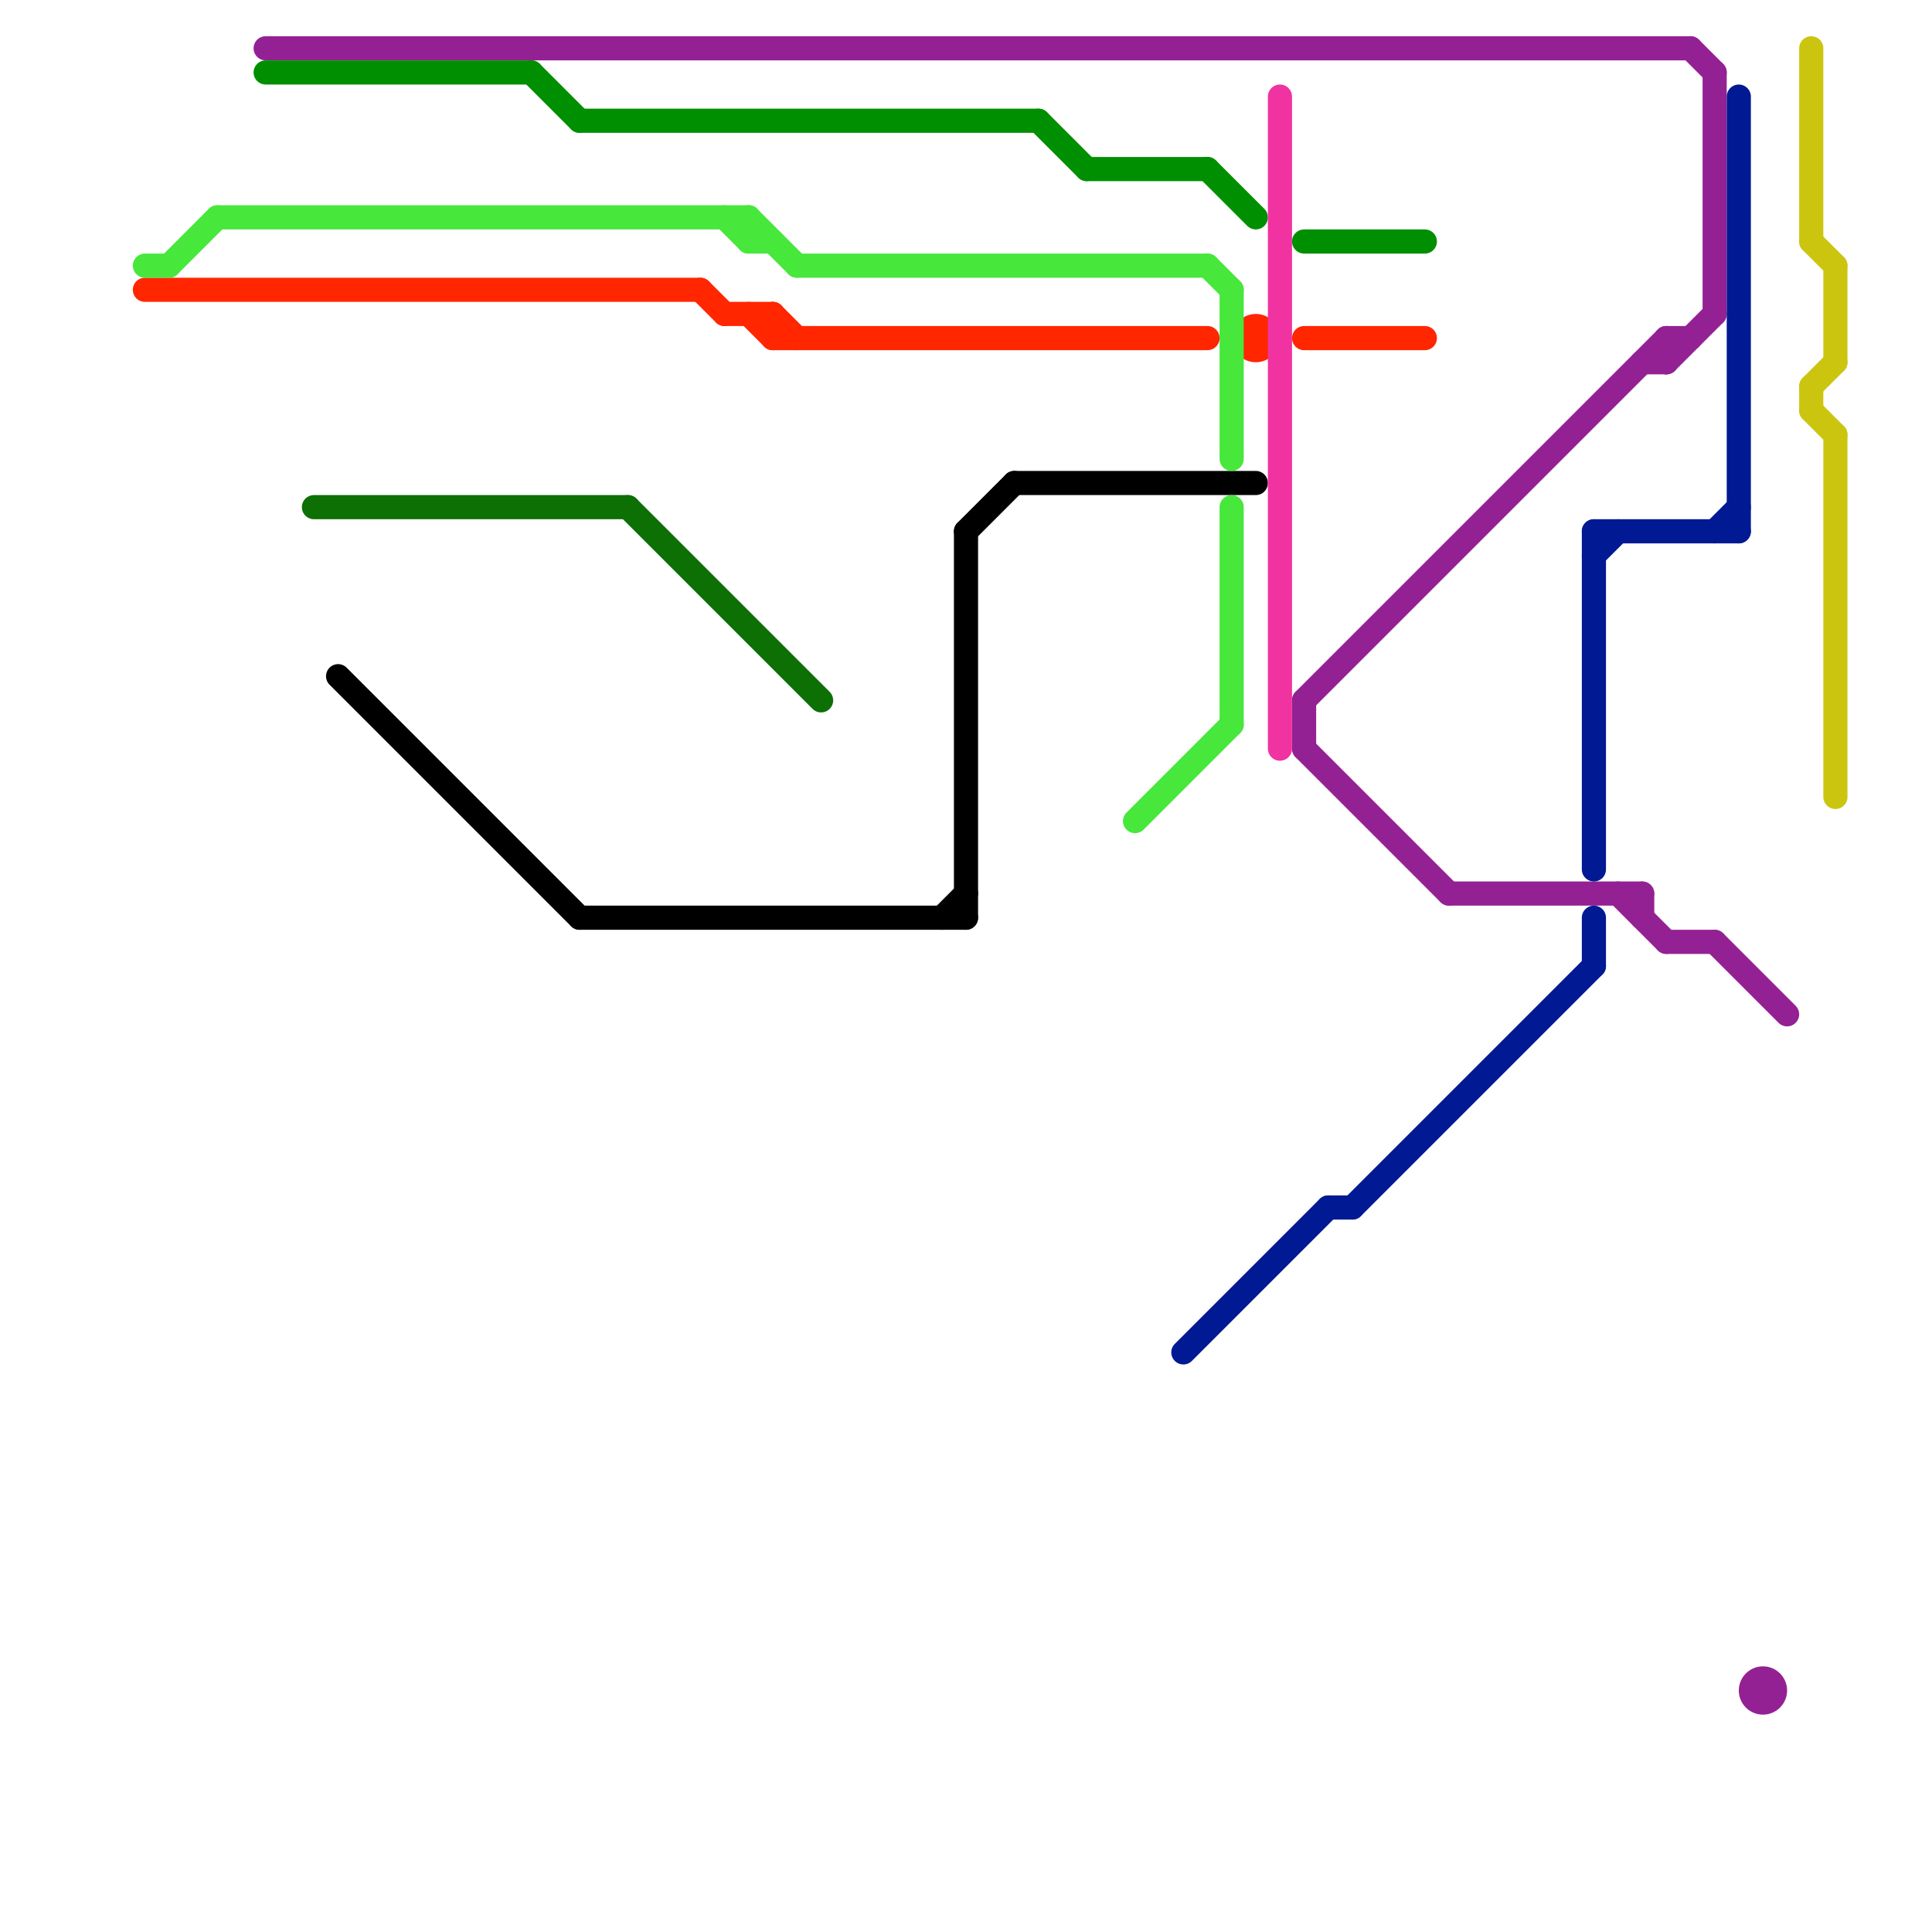 
<svg version="1.1" xmlns="http://www.w3.org/2000/svg" viewBox="0 0 80 80">
<style>text { font: 1px Helvetica; font-weight: 600; white-space: pre; dominant-baseline: central; } line { stroke-width: 1; fill: none; stroke-linecap: round; stroke-linejoin: round; } .c0 { stroke: #942193 } .c1 { stroke: #008f00 } .c2 { stroke: #ff2600 } .c3 { stroke: #011993 } .c4 { stroke: #000000 } .c5 { stroke: #f033a1 } .c6 { stroke: #0c7005 } .c7 { stroke: #cbc510 } .c8 { stroke: #47e73c } .w1 { stroke-width: 1; }</style><defs><g id="wm-xf"><circle r="1.2" fill="#000"/><circle r="0.9" fill="#fff"/><circle r="0.6" fill="#000"/><circle r="0.3" fill="#fff"/></g><g id="wm"><circle r="0.6" fill="#000"/><circle r="0.3" fill="#fff"/></g></defs><line class="c0 " x1="54" y1="29" x2="54" y2="31"/><line class="c0 " x1="71" y1="39" x2="74" y2="42"/><line class="c0 " x1="54" y1="31" x2="60" y2="37"/><line class="c0 " x1="70" y1="2" x2="71" y2="3"/><line class="c0 " x1="68" y1="37" x2="68" y2="38"/><line class="c0 " x1="69" y1="39" x2="71" y2="39"/><line class="c0 " x1="69" y1="14" x2="70" y2="14"/><line class="c0 " x1="11" y1="2" x2="70" y2="2"/><line class="c0 " x1="69" y1="15" x2="71" y2="13"/><line class="c0 " x1="71" y1="3" x2="71" y2="13"/><line class="c0 " x1="54" y1="29" x2="69" y2="14"/><line class="c0 " x1="60" y1="37" x2="68" y2="37"/><line class="c0 " x1="67" y1="37" x2="69" y2="39"/><line class="c0 " x1="68" y1="15" x2="69" y2="15"/><line class="c0 " x1="69" y1="14" x2="69" y2="15"/><circle cx="73" cy="70" r="1" fill="#942193" /><line class="c1 " x1="45" y1="7" x2="50" y2="7"/><line class="c1 " x1="22" y1="3" x2="24" y2="5"/><line class="c1 " x1="50" y1="7" x2="52" y2="9"/><line class="c1 " x1="11" y1="3" x2="22" y2="3"/><line class="c1 " x1="54" y1="10" x2="59" y2="10"/><line class="c1 " x1="43" y1="5" x2="45" y2="7"/><line class="c1 " x1="24" y1="5" x2="43" y2="5"/><line class="c2 " x1="30" y1="13" x2="32" y2="13"/><line class="c2 " x1="29" y1="12" x2="30" y2="13"/><line class="c2 " x1="32" y1="13" x2="32" y2="14"/><line class="c2 " x1="32" y1="14" x2="50" y2="14"/><line class="c2 " x1="6" y1="12" x2="29" y2="12"/><line class="c2 " x1="54" y1="14" x2="59" y2="14"/><line class="c2 " x1="31" y1="13" x2="32" y2="14"/><line class="c2 " x1="32" y1="13" x2="33" y2="14"/><circle cx="52" cy="14" r="1" fill="#ff2600" /><line class="c3 " x1="49" y1="56" x2="55" y2="50"/><line class="c3 " x1="66" y1="22" x2="72" y2="22"/><line class="c3 " x1="71" y1="22" x2="72" y2="21"/><line class="c3 " x1="66" y1="38" x2="66" y2="40"/><line class="c3 " x1="66" y1="23" x2="67" y2="22"/><line class="c3 " x1="56" y1="50" x2="66" y2="40"/><line class="c3 " x1="55" y1="50" x2="56" y2="50"/><line class="c3 " x1="66" y1="22" x2="66" y2="36"/><line class="c3 " x1="72" y1="4" x2="72" y2="22"/><line class="c4 " x1="40" y1="22" x2="42" y2="20"/><line class="c4 " x1="14" y1="28" x2="24" y2="38"/><line class="c4 " x1="40" y1="22" x2="40" y2="38"/><line class="c4 " x1="39" y1="38" x2="40" y2="37"/><line class="c4 " x1="42" y1="20" x2="52" y2="20"/><line class="c4 " x1="24" y1="38" x2="40" y2="38"/><line class="c5 " x1="53" y1="4" x2="53" y2="31"/><line class="c6 " x1="13" y1="21" x2="26" y2="21"/><line class="c6 " x1="26" y1="21" x2="34" y2="29"/><line class="c7 " x1="75" y1="17" x2="76" y2="18"/><line class="c7 " x1="76" y1="11" x2="76" y2="15"/><line class="c7 " x1="75" y1="16" x2="76" y2="15"/><line class="c7 " x1="75" y1="16" x2="75" y2="17"/><line class="c7 " x1="75" y1="2" x2="75" y2="10"/><line class="c7 " x1="75" y1="10" x2="76" y2="11"/><line class="c7 " x1="76" y1="18" x2="76" y2="33"/><line class="c8 " x1="9" y1="9" x2="31" y2="9"/><line class="c8 " x1="51" y1="12" x2="51" y2="19"/><line class="c8 " x1="33" y1="11" x2="50" y2="11"/><line class="c8 " x1="50" y1="11" x2="51" y2="12"/><line class="c8 " x1="6" y1="11" x2="7" y2="11"/><line class="c8 " x1="31" y1="9" x2="33" y2="11"/><line class="c8 " x1="30" y1="9" x2="31" y2="10"/><line class="c8 " x1="31" y1="9" x2="31" y2="10"/><line class="c8 " x1="31" y1="10" x2="32" y2="10"/><line class="c8 " x1="51" y1="21" x2="51" y2="30"/><line class="c8 " x1="47" y1="34" x2="51" y2="30"/><line class="c8 " x1="7" y1="11" x2="9" y2="9"/>
</svg>
